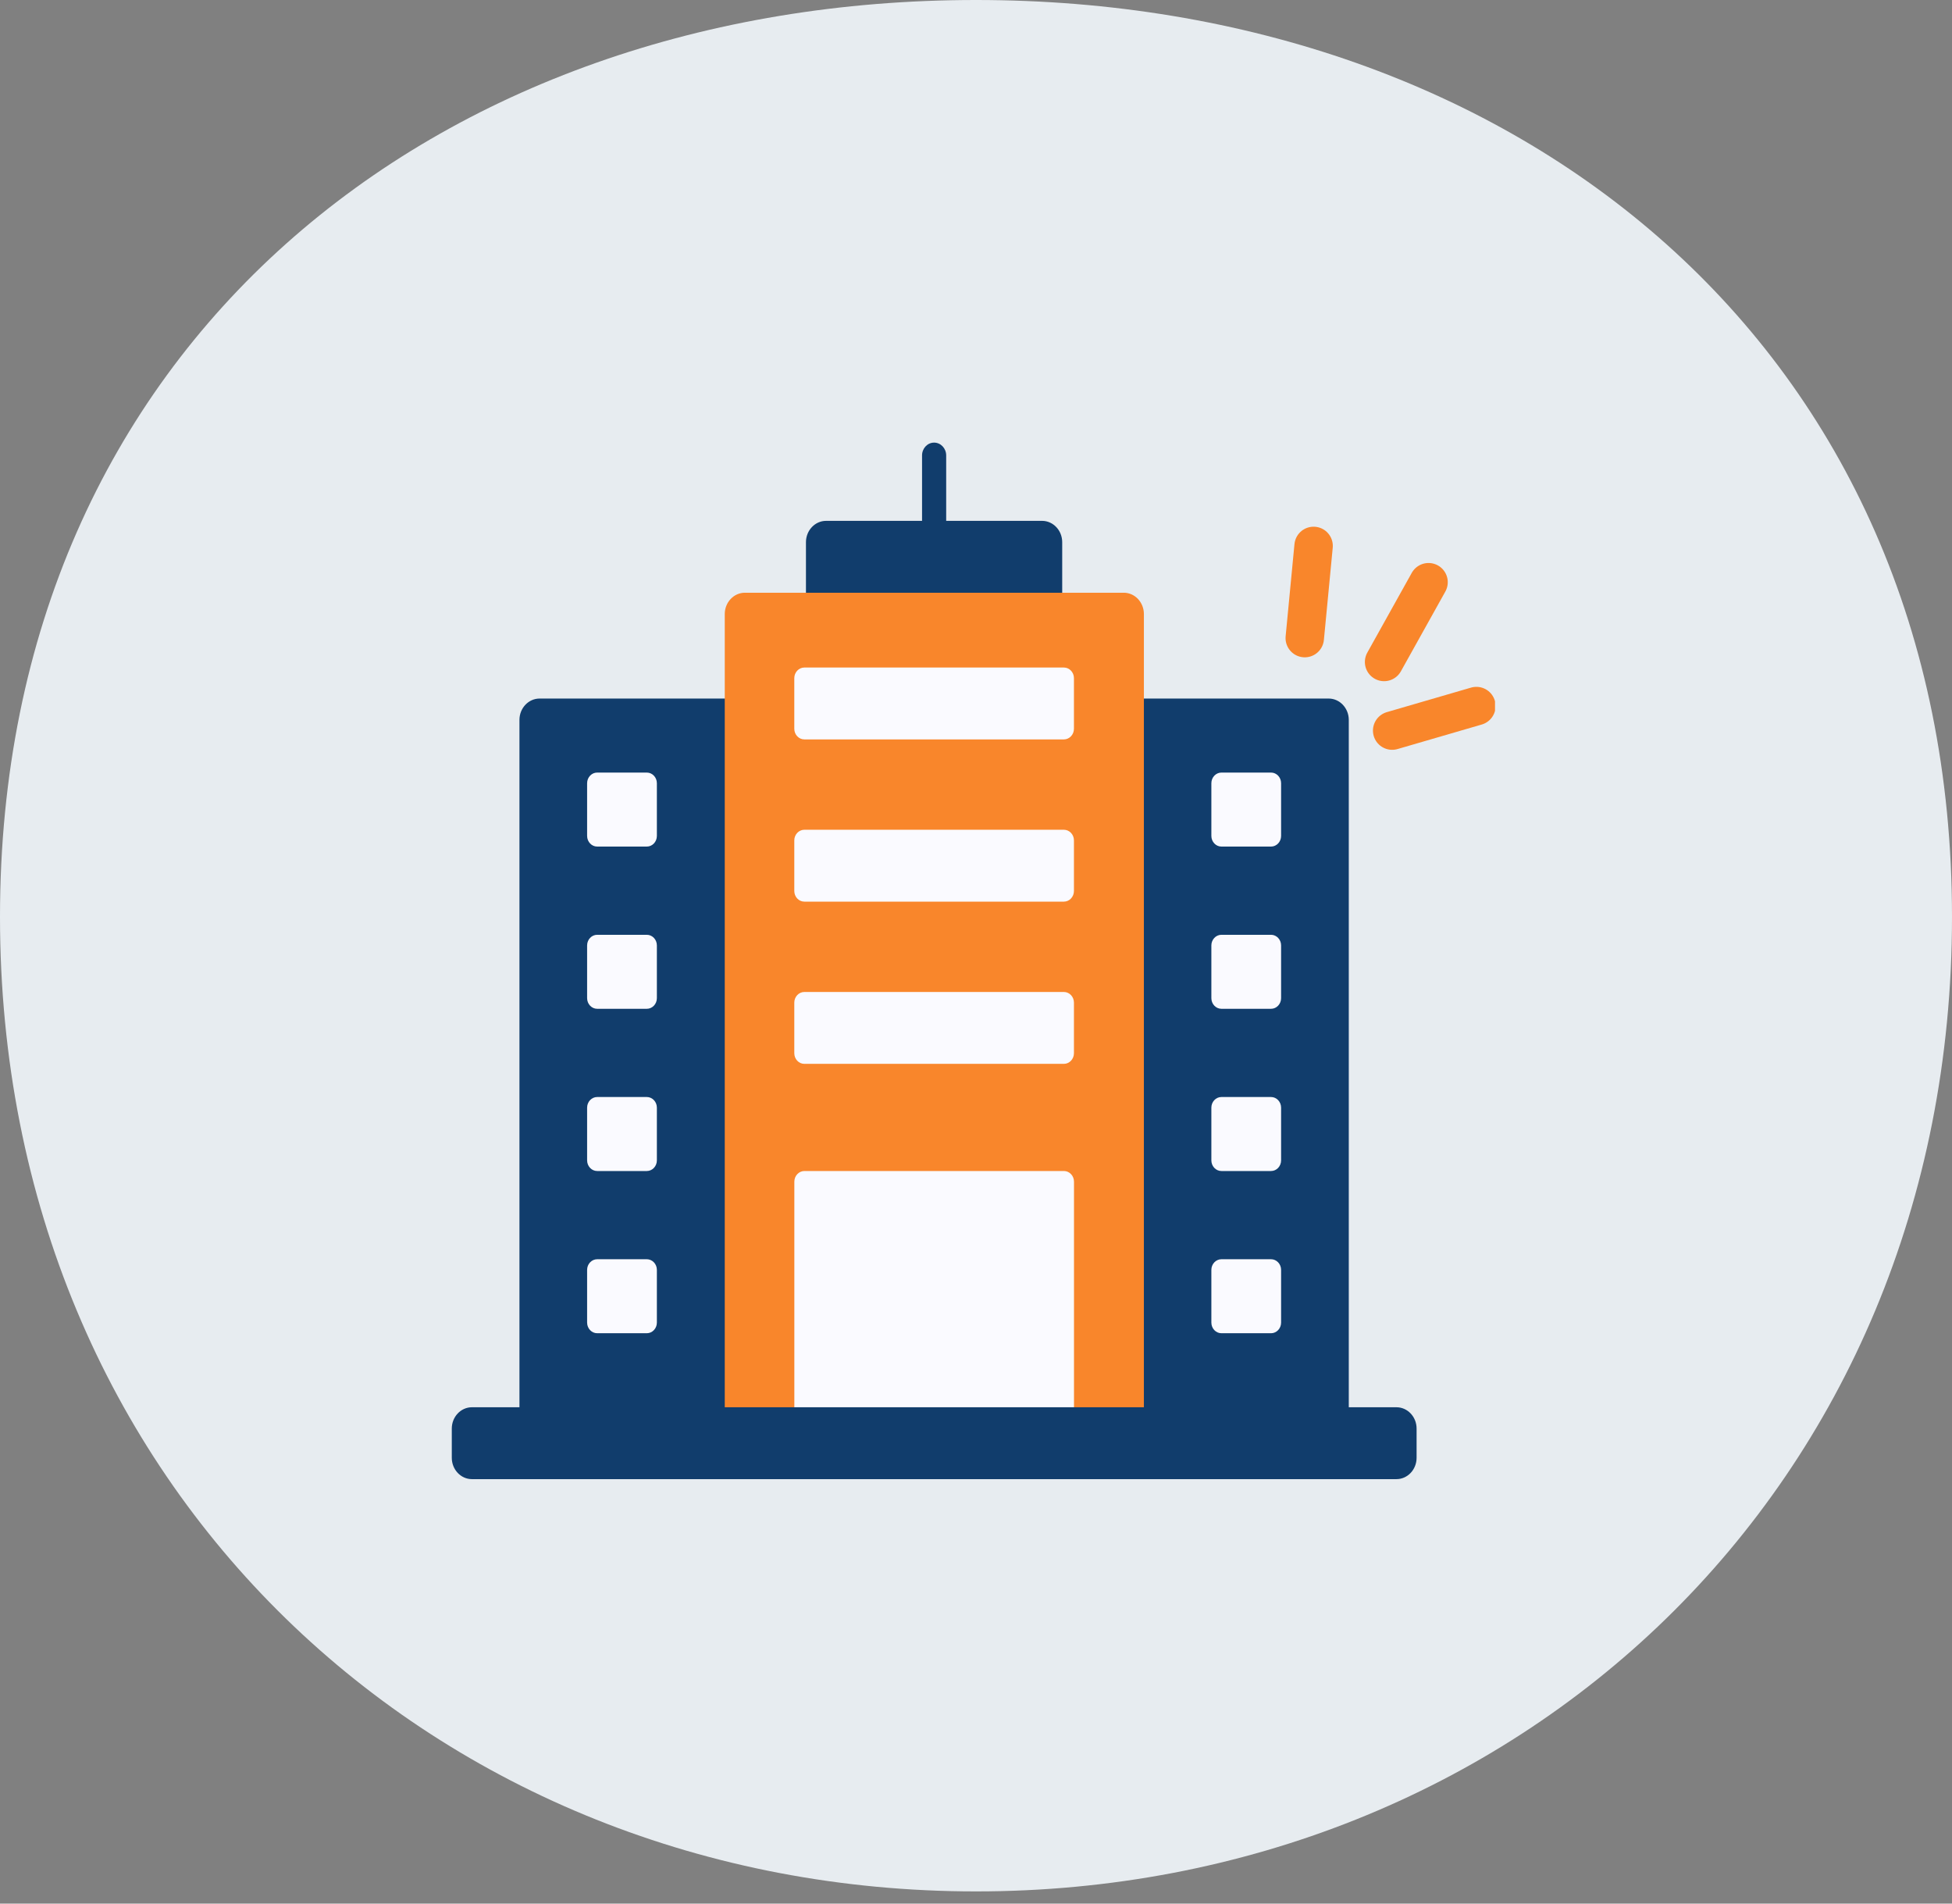 <svg width="80" height="78" viewBox="0 0 80 78" fill="none" xmlns="http://www.w3.org/2000/svg">
<rect x="0" y="0" width="80" height="78" fill="#808080" stroke="none"/>
<path d="M80 37.568C80 61.002 62.091 77.5 40 77.5C17.909 77.5 0 61.002 0 37.568C0 14.133 17.909 0 40 0C62.091 0 80 14.133 80 37.568Z" fill="#E7ECF0"/>
<g clip-path="url(#clip0_1988_1606)">
<path fill-rule="evenodd" clip-rule="evenodd" d="M21.289 58.535H30.518V28.623H22.113C21.659 28.623 21.289 29.016 21.289 29.497V58.535ZM46.049 58.535H55.278V29.497C55.278 29.016 54.907 28.623 54.454 28.623H46.049V58.535Z" fill="#113D6C"/>
<path fill-rule="evenodd" clip-rule="evenodd" d="M37.789 18.661C37.789 18.371 38.01 18.136 38.283 18.136C38.556 18.136 38.778 18.371 38.778 18.661V27.352C38.778 27.641 38.556 27.876 38.283 27.876C38.01 27.876 37.789 27.641 37.789 27.352V18.661Z" fill="#113D6C"/>
<path fill-rule="evenodd" clip-rule="evenodd" d="M33.855 21.342H42.709C43.163 21.342 43.533 21.734 43.533 22.216V27.488H33.031V22.216C33.031 21.734 33.401 21.342 33.855 21.342Z" fill="#113D6C"/>
<path fill-rule="evenodd" clip-rule="evenodd" d="M30.527 24.287H46.057C46.511 24.287 46.881 24.68 46.881 25.161V59.134H29.703V25.161C29.703 24.68 30.073 24.287 30.527 24.287Z" fill="#F9862B"/>
<path fill-rule="evenodd" clip-rule="evenodd" d="M32.965 40.646H43.602C43.829 40.646 44.014 40.842 44.014 41.083V43.154C44.014 43.395 43.829 43.591 43.602 43.591H32.965C32.738 43.591 32.553 43.395 32.553 43.154V41.083C32.553 40.842 32.738 40.646 32.965 40.646ZM24.474 31.656H26.509C26.736 31.656 26.921 31.852 26.921 32.093V34.251C26.921 34.492 26.736 34.688 26.509 34.688H24.474C24.247 34.688 24.062 34.492 24.062 34.251V32.093C24.062 31.852 24.247 31.656 24.474 31.656ZM24.474 44.95H26.509C26.736 44.95 26.921 45.146 26.921 45.386V47.545C26.921 47.786 26.736 47.982 26.509 47.982H24.474C24.247 47.982 24.062 47.786 24.062 47.545V45.386C24.062 45.146 24.247 44.95 24.474 44.95ZM24.474 38.303H26.509C26.736 38.303 26.921 38.499 26.921 38.739V40.898C26.921 41.139 26.736 41.335 26.509 41.335H24.474C24.247 41.335 24.062 41.139 24.062 40.898V38.739C24.062 38.499 24.247 38.303 24.474 38.303ZM24.474 51.597H26.509C26.736 51.597 26.921 51.793 26.921 52.033V54.192C26.921 54.433 26.736 54.629 26.509 54.629H24.474C24.247 54.629 24.062 54.433 24.062 54.192V52.033C24.062 51.793 24.247 51.597 24.474 51.597ZM50.058 31.656H52.093C52.319 31.656 52.504 31.852 52.504 32.093V34.251C52.504 34.492 52.319 34.688 52.093 34.688H50.058C49.831 34.688 49.646 34.492 49.646 34.251V32.093C49.646 31.852 49.831 31.656 50.058 31.656ZM50.058 44.95H52.093C52.319 44.95 52.504 45.146 52.504 45.386V47.545C52.504 47.786 52.319 47.982 52.093 47.982H50.058C49.831 47.982 49.646 47.786 49.646 47.545V45.386C49.646 45.146 49.831 44.95 50.058 44.95ZM50.058 38.303H52.093C52.319 38.303 52.504 38.499 52.504 38.739V40.898C52.504 41.139 52.319 41.335 52.093 41.335H50.058C49.831 41.335 49.646 41.139 49.646 40.898V38.739C49.646 38.499 49.831 38.303 50.058 38.303ZM50.058 51.597H52.093C52.319 51.597 52.504 51.793 52.504 52.033V54.192C52.504 54.433 52.319 54.629 52.093 54.629H50.058C49.831 54.629 49.646 54.433 49.646 54.192V52.033C49.646 51.793 49.831 51.597 50.058 51.597ZM32.965 27.352H43.602C43.829 27.352 44.014 27.548 44.014 27.788V29.86C44.014 30.101 43.829 30.297 43.602 30.297H32.965C32.738 30.297 32.553 30.101 32.553 29.86V27.788C32.553 27.548 32.738 27.352 32.965 27.352ZM32.965 33.999H43.602C43.829 33.999 44.014 34.195 44.014 34.435V36.507C44.014 36.748 43.829 36.944 43.602 36.944H32.965C32.738 36.944 32.553 36.748 32.553 36.507V34.435C32.553 34.195 32.738 33.999 32.965 33.999Z" fill="#FAFAFF"/>
<path fill-rule="evenodd" clip-rule="evenodd" d="M32.967 47.982H43.604C43.831 47.982 44.016 48.178 44.016 48.419V58.535H32.555V48.419C32.555 48.178 32.74 47.982 32.967 47.982Z" fill="#FAFAFF"/>
<path fill-rule="evenodd" clip-rule="evenodd" d="M19.339 57.662H57.233C57.687 57.662 58.057 58.054 58.057 58.535V59.733C58.057 60.215 57.687 60.607 57.233 60.607H19.339C18.886 60.607 18.516 60.215 18.516 59.733V58.535C18.516 58.054 18.886 57.662 19.339 57.662Z" fill="#113D6C"/>
<path d="M58.547 23.856L56.725 27.124" stroke="#F9862B" stroke-width="1.575" stroke-linecap="round"/>
<path d="M53.836 22.369L53.474 26.146" stroke="#F9862B" stroke-width="1.575" stroke-linecap="round"/>
<path d="M60.508 28.931L57.056 29.936" stroke="#F9862B" stroke-width="1.575" stroke-linecap="round"/>
</g>
<defs>
<clipPath id="clip0_1988_1606">
<rect width="44.287" height="44.743" fill="white" transform="translate(16.984 17)"/>
</clipPath>
</defs>
</svg>
